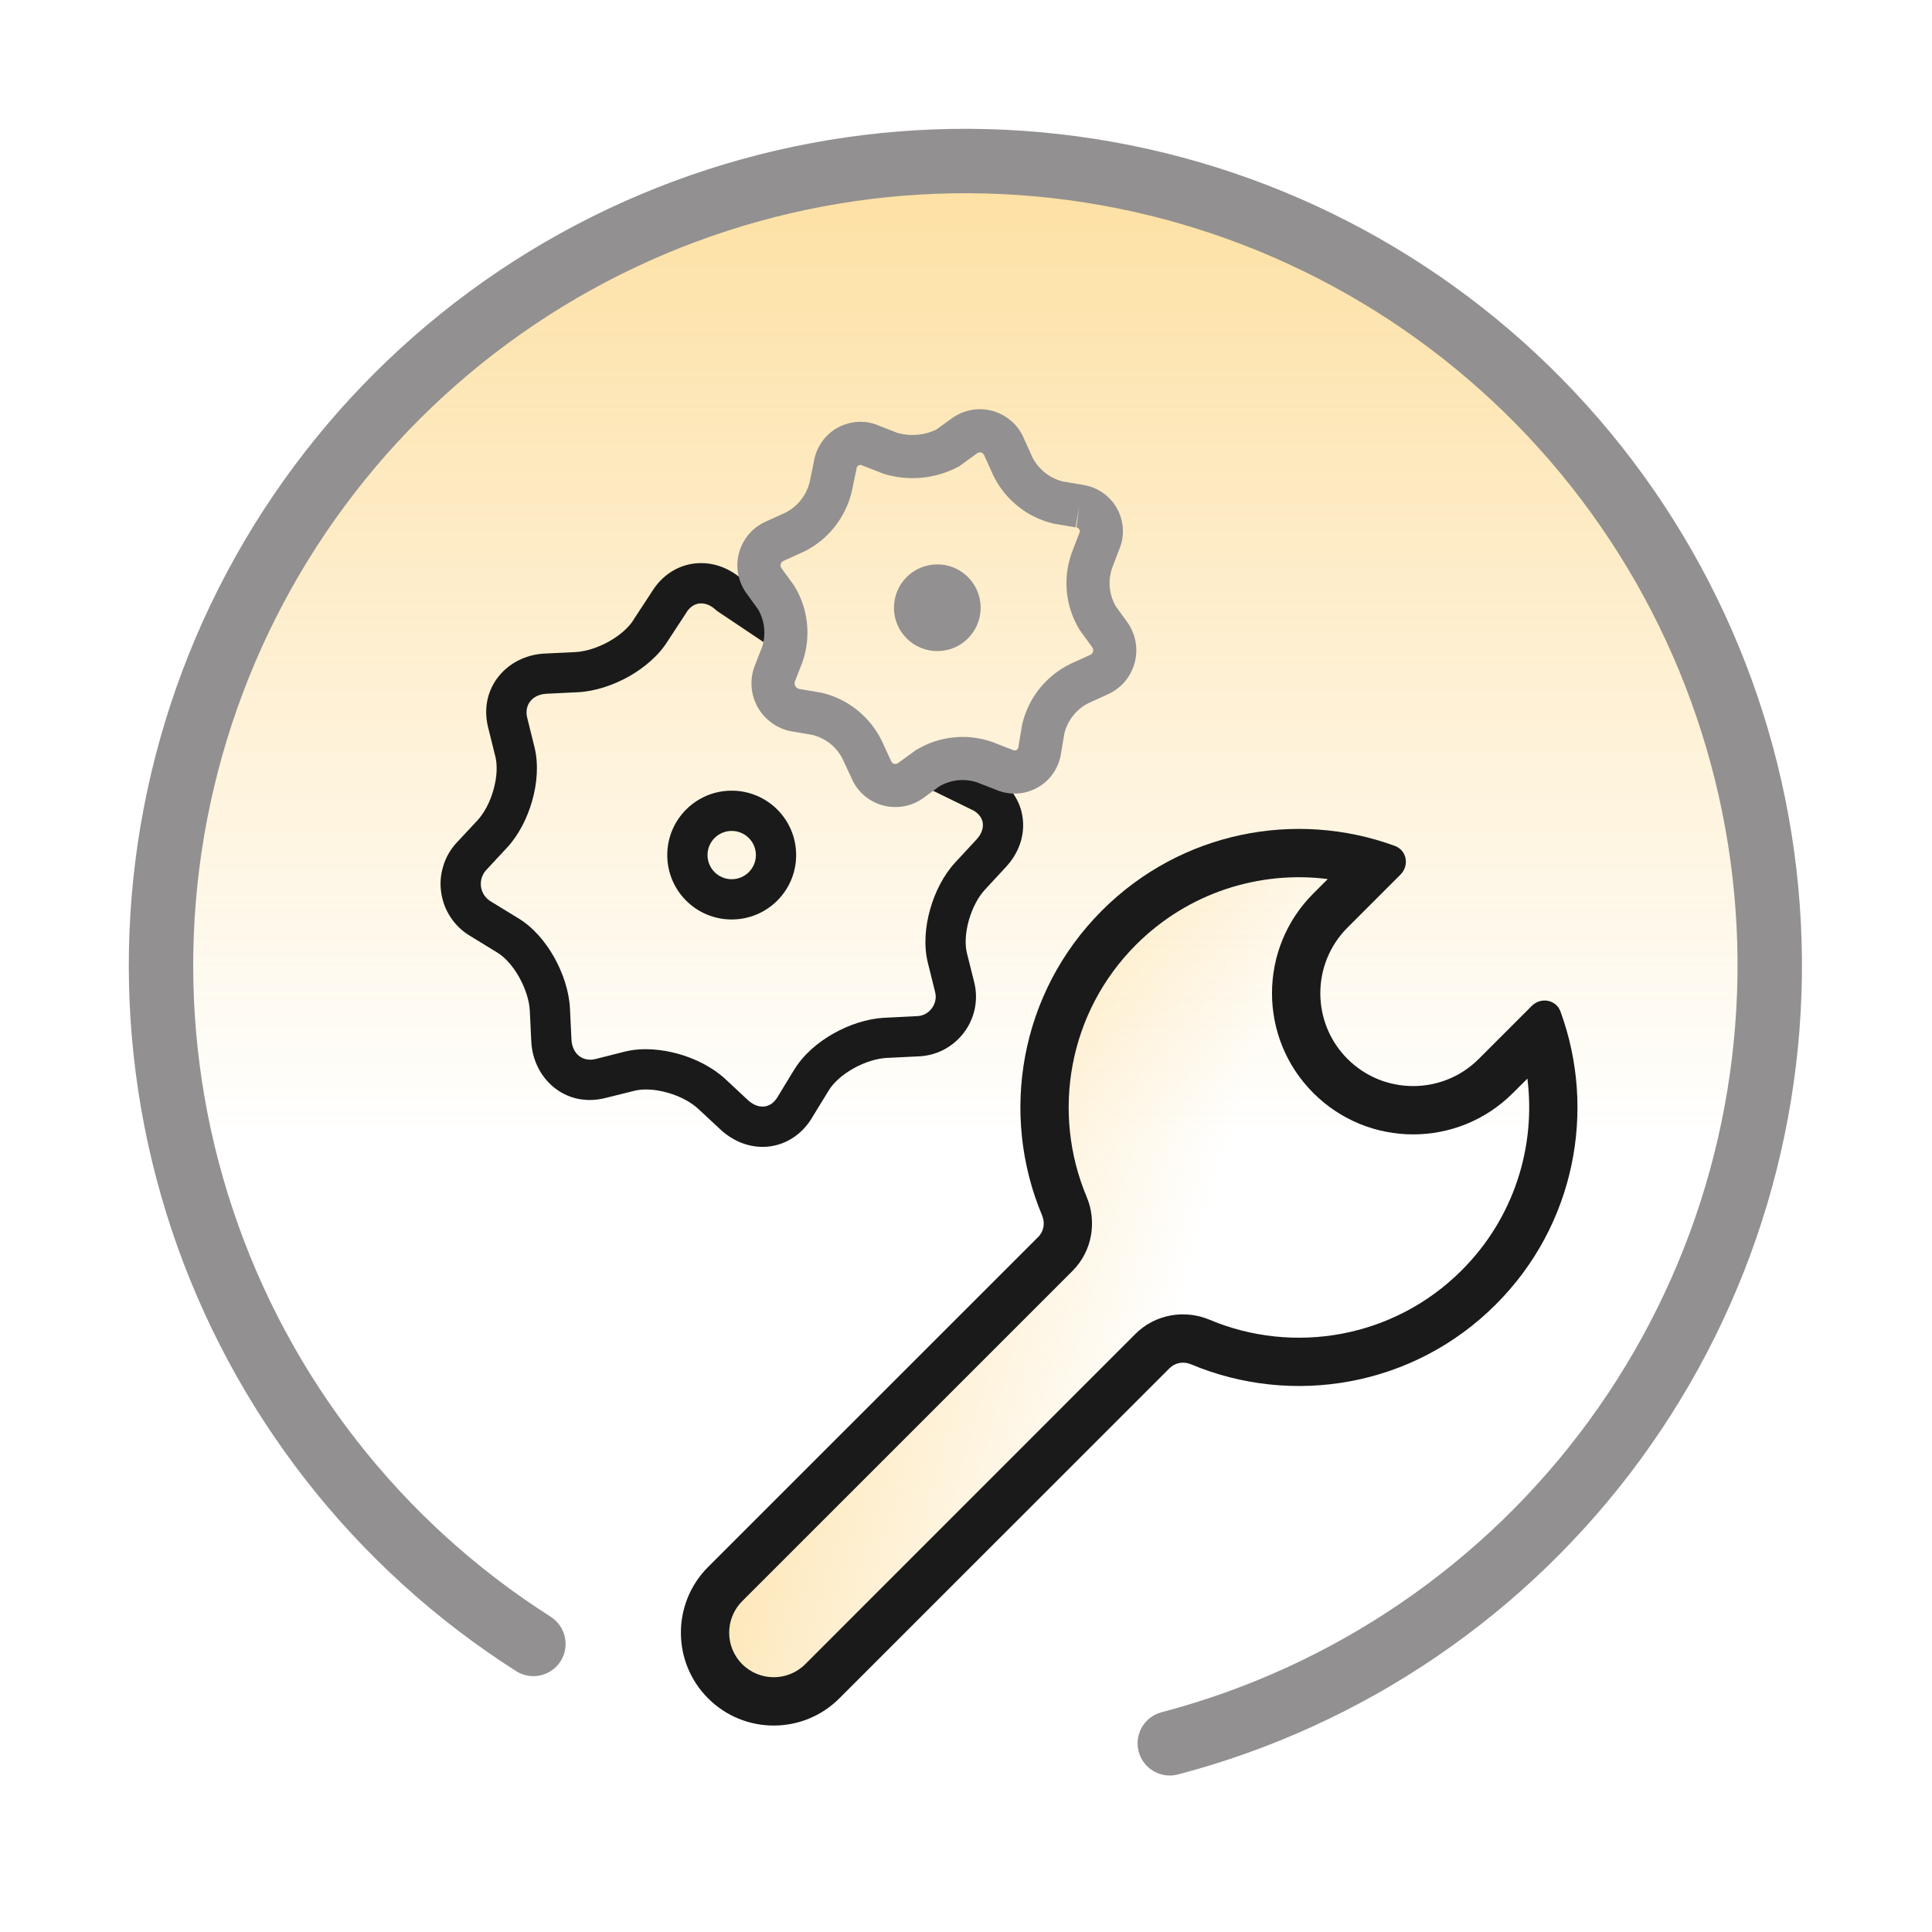 <svg width="24" height="24" viewBox="0 0 24 24" fill="none" xmlns="http://www.w3.org/2000/svg">
<path d="M22 12C22 17.523 17.523 22 12 22C6.477 22 2 17.523 2 12C2 6.477 6.477 2 12 2C17.523 2 22 6.477 22 12Z" fill="url(#paint0_linear_1_1651)"/>
<path fill-rule="evenodd" clip-rule="evenodd" d="M13.473 2.515C11.296 2.175 9.068 2.595 7.164 3.704C5.26 4.813 3.796 6.543 3.018 8.605C2.24 10.666 2.195 12.933 2.892 15.023C3.588 17.114 4.982 18.901 6.841 20.084C7.027 20.203 7.082 20.45 6.964 20.636C6.845 20.823 6.598 20.878 6.411 20.759C4.398 19.477 2.887 17.541 2.132 15.276C1.378 13.011 1.427 10.556 2.27 8.322C3.113 6.089 4.699 4.214 6.762 3.012C8.824 1.811 11.238 1.356 13.597 1.725C15.955 2.093 18.115 3.262 19.713 5.036C21.311 6.809 22.25 9.079 22.371 11.463C22.493 13.847 21.79 16.2 20.381 18.127C18.972 20.054 16.942 21.437 14.633 22.043C14.42 22.099 14.201 21.972 14.145 21.758C14.089 21.544 14.216 21.326 14.43 21.27C16.561 20.71 18.434 19.433 19.735 17.655C21.036 15.876 21.684 13.704 21.572 11.503C21.46 9.303 20.593 7.208 19.119 5.571C17.643 3.934 15.65 2.855 13.473 2.515Z" fill="#929090"/>
<path fill-rule="evenodd" clip-rule="evenodd" d="M9.214 7.193L10.012 7.727L9.734 8.143L8.905 7.588L8.891 7.575C8.817 7.507 8.743 7.49 8.686 7.497C8.632 7.503 8.571 7.535 8.523 7.614L8.518 7.623L8.299 7.957C8.185 8.143 8.003 8.295 7.813 8.403C7.621 8.511 7.396 8.587 7.183 8.599L7.181 8.599L6.787 8.618C6.606 8.629 6.513 8.761 6.548 8.911L6.641 9.287C6.692 9.499 6.671 9.737 6.611 9.948C6.551 10.16 6.445 10.371 6.3 10.528L6.038 10.81C6.013 10.837 5.995 10.87 5.984 10.905C5.973 10.941 5.97 10.979 5.975 11.016C5.981 11.053 5.994 11.089 6.015 11.12C6.036 11.151 6.063 11.177 6.095 11.197L6.097 11.198L6.434 11.404C6.623 11.517 6.776 11.7 6.884 11.891C6.992 12.084 7.068 12.308 7.08 12.522L7.08 12.524L7.099 12.916C7.11 13.098 7.243 13.191 7.392 13.157L7.768 13.062C7.98 13.011 8.218 13.033 8.429 13.092C8.641 13.152 8.852 13.258 9.01 13.404L9.01 13.404L9.292 13.667C9.292 13.666 9.292 13.667 9.292 13.667C9.366 13.735 9.44 13.752 9.496 13.745C9.55 13.739 9.611 13.707 9.659 13.628L9.66 13.626L9.865 13.289C9.865 13.289 9.866 13.289 9.866 13.289C9.979 13.101 10.162 12.947 10.353 12.839C10.546 12.73 10.77 12.655 10.984 12.643L10.986 12.643L11.386 12.623C11.422 12.623 11.458 12.614 11.49 12.598C11.522 12.582 11.55 12.559 11.572 12.53C11.594 12.502 11.61 12.469 11.618 12.434C11.626 12.4 11.626 12.364 11.618 12.33L11.525 11.955C11.473 11.742 11.495 11.505 11.555 11.294C11.615 11.082 11.721 10.87 11.867 10.713L12.129 10.43C12.198 10.357 12.215 10.283 12.209 10.228C12.203 10.177 12.174 10.118 12.098 10.071L11.39 9.725L11.61 9.275L12.337 9.631L12.346 9.637C12.551 9.758 12.68 9.951 12.705 10.17C12.731 10.386 12.653 10.602 12.495 10.771C12.495 10.771 12.496 10.771 12.495 10.771L12.234 11.053C12.233 11.053 12.234 11.053 12.234 11.053C12.153 11.14 12.08 11.276 12.036 11.43C11.992 11.585 11.985 11.731 12.011 11.838L12.106 12.218C12.13 12.325 12.13 12.436 12.106 12.544C12.082 12.651 12.034 12.752 11.966 12.838C11.898 12.925 11.812 12.995 11.714 13.045C11.617 13.093 11.51 13.12 11.401 13.123L11.011 13.142C11.011 13.142 11.012 13.142 11.011 13.142C10.89 13.149 10.739 13.195 10.599 13.274C10.458 13.354 10.35 13.454 10.294 13.547L10.293 13.549L10.087 13.885C10.087 13.885 10.087 13.886 10.087 13.886C9.965 14.088 9.773 14.215 9.556 14.242C9.34 14.268 9.123 14.191 8.953 14.034L8.952 14.033L8.67 13.771C8.67 13.771 8.67 13.771 8.67 13.771C8.583 13.691 8.447 13.617 8.293 13.574C8.139 13.53 7.992 13.523 7.885 13.549L7.507 13.643C7.019 13.758 6.626 13.399 6.6 12.944L6.6 12.942L6.581 12.549C6.574 12.427 6.527 12.277 6.448 12.137C6.369 11.996 6.269 11.888 6.176 11.832L6.174 11.831L5.838 11.625C5.837 11.625 5.838 11.625 5.838 11.625C5.742 11.568 5.66 11.489 5.599 11.397C5.537 11.304 5.497 11.199 5.481 11.088C5.464 10.978 5.473 10.866 5.506 10.759C5.538 10.652 5.594 10.554 5.669 10.472L5.671 10.47L5.933 10.189C5.933 10.189 5.933 10.189 5.933 10.189C6.013 10.102 6.087 9.966 6.13 9.812C6.174 9.657 6.18 9.51 6.155 9.404L6.061 9.026C5.947 8.538 6.304 8.145 6.759 8.119L6.762 8.119L7.155 8.1C7.278 8.092 7.428 8.046 7.568 7.967C7.709 7.887 7.817 7.788 7.873 7.695L7.878 7.686L8.097 7.352C8.219 7.152 8.41 7.026 8.626 7C8.836 6.975 9.046 7.046 9.214 7.193Z" fill="#1A1A1A"/>
<path fill-rule="evenodd" clip-rule="evenodd" d="M9.089 10.922C9.255 10.922 9.39 10.788 9.39 10.622C9.39 10.456 9.255 10.322 9.089 10.322C8.924 10.322 8.789 10.456 8.789 10.622C8.789 10.788 8.924 10.922 9.089 10.922ZM9.89 10.622C9.89 11.064 9.532 11.422 9.089 11.422C8.647 11.422 8.289 11.064 8.289 10.622C8.289 10.18 8.647 9.822 9.089 9.822C9.532 9.822 9.89 10.18 9.89 10.622Z" fill="#1A1A1A"/>
<path fill-rule="evenodd" clip-rule="evenodd" d="M12.072 5.092C12.161 5.077 12.252 5.082 12.339 5.107C12.425 5.133 12.505 5.178 12.572 5.238C12.637 5.297 12.688 5.37 12.721 5.451L12.826 5.683C12.864 5.756 12.917 5.821 12.982 5.873C13.046 5.923 13.12 5.96 13.198 5.98L13.446 6.022C13.535 6.035 13.62 6.067 13.694 6.118C13.77 6.169 13.833 6.238 13.877 6.318C13.921 6.399 13.946 6.489 13.949 6.58C13.952 6.668 13.935 6.756 13.899 6.836L13.812 7.065C13.787 7.143 13.778 7.225 13.787 7.306C13.795 7.386 13.821 7.463 13.861 7.532L14.01 7.738C14.06 7.811 14.094 7.895 14.108 7.982C14.122 8.07 14.117 8.16 14.092 8.245C14.067 8.33 14.024 8.409 13.965 8.476C13.907 8.541 13.835 8.593 13.755 8.628L13.521 8.735C13.447 8.772 13.382 8.825 13.331 8.89C13.28 8.954 13.243 9.028 13.223 9.106L13.181 9.354C13.169 9.443 13.136 9.528 13.086 9.602C13.035 9.678 12.966 9.741 12.885 9.785C12.805 9.83 12.715 9.855 12.623 9.858C12.535 9.861 12.447 9.844 12.366 9.808L12.137 9.719C12.06 9.693 11.978 9.685 11.897 9.693C11.817 9.702 11.741 9.727 11.671 9.767L11.47 9.913C11.397 9.966 11.313 10.002 11.224 10.017C11.135 10.032 11.044 10.027 10.957 10.002C10.87 9.977 10.791 9.932 10.724 9.872C10.659 9.813 10.608 9.741 10.575 9.66L10.467 9.428C10.43 9.354 10.377 9.289 10.312 9.237C10.248 9.187 10.174 9.15 10.095 9.13L9.844 9.087C9.755 9.073 9.671 9.039 9.598 8.988C9.524 8.937 9.462 8.871 9.417 8.793C9.372 8.715 9.344 8.628 9.337 8.539C9.33 8.449 9.342 8.359 9.374 8.275L9.375 8.272L9.467 8.037C9.492 7.96 9.5 7.878 9.492 7.797C9.483 7.717 9.458 7.64 9.418 7.571L9.272 7.369C9.219 7.296 9.184 7.211 9.168 7.122C9.153 7.033 9.158 6.942 9.184 6.856C9.209 6.769 9.254 6.69 9.314 6.623C9.373 6.558 9.446 6.507 9.527 6.473L9.758 6.368C9.832 6.33 9.897 6.277 9.948 6.212C10 6.147 10.037 6.072 10.057 5.992L10.11 5.737C10.123 5.651 10.156 5.568 10.205 5.496C10.257 5.42 10.325 5.357 10.405 5.313C10.486 5.269 10.575 5.244 10.667 5.24C10.755 5.237 10.843 5.254 10.924 5.29L11.149 5.378C11.309 5.423 11.481 5.409 11.631 5.336L11.825 5.196C11.898 5.143 11.983 5.108 12.072 5.092ZM13.406 6.287L13.361 6.551L13.09 6.505L13.081 6.503C12.923 6.465 12.776 6.393 12.649 6.292C12.522 6.191 12.418 6.064 12.346 5.919L12.341 5.91L12.226 5.656C12.222 5.648 12.217 5.64 12.211 5.634C12.205 5.628 12.197 5.624 12.188 5.622C12.18 5.619 12.171 5.619 12.163 5.62C12.154 5.622 12.146 5.625 12.139 5.63C12.139 5.63 12.139 5.63 12.139 5.63L11.912 5.795L11.893 5.804C11.613 5.949 11.287 5.979 10.985 5.888L10.975 5.885L10.716 5.784L10.708 5.78C10.701 5.777 10.694 5.775 10.686 5.776C10.678 5.776 10.671 5.778 10.664 5.782C10.658 5.785 10.652 5.791 10.648 5.797C10.644 5.803 10.641 5.81 10.64 5.818L10.639 5.828L10.579 6.115C10.54 6.272 10.468 6.419 10.367 6.546C10.267 6.673 10.139 6.776 9.995 6.849L9.986 6.853L9.732 6.968C9.724 6.972 9.717 6.976 9.711 6.983C9.705 6.99 9.7 6.997 9.698 7.006C9.695 7.014 9.695 7.023 9.696 7.032C9.698 7.04 9.701 7.049 9.706 7.056C9.706 7.056 9.706 7.056 9.706 7.056L9.866 7.276L9.871 7.286C9.955 7.424 10.007 7.578 10.024 7.739C10.041 7.899 10.024 8.061 9.972 8.214L9.968 8.226L9.875 8.464C9.871 8.474 9.87 8.484 9.871 8.494C9.872 8.505 9.875 8.515 9.88 8.524C9.885 8.533 9.893 8.541 9.901 8.547C9.91 8.553 9.92 8.557 9.93 8.559L9.932 8.559L10.204 8.605L10.213 8.607C10.371 8.645 10.518 8.717 10.645 8.818C10.772 8.919 10.875 9.046 10.948 9.191L10.952 9.199L11.066 9.447L11.069 9.454C11.072 9.462 11.078 9.469 11.084 9.475C11.09 9.481 11.098 9.485 11.107 9.488C11.115 9.49 11.124 9.491 11.132 9.489C11.141 9.488 11.149 9.484 11.156 9.479L11.376 9.319L11.386 9.314C11.524 9.23 11.679 9.178 11.839 9.161C11.999 9.143 12.161 9.161 12.314 9.213L12.326 9.217L12.575 9.314L12.584 9.318C12.59 9.321 12.598 9.323 12.605 9.322C12.613 9.322 12.62 9.32 12.627 9.316C12.633 9.313 12.639 9.308 12.643 9.302C12.647 9.295 12.65 9.288 12.651 9.281L12.652 9.27L12.698 8.998L12.7 8.989C12.739 8.831 12.81 8.684 12.911 8.557C13.012 8.43 13.139 8.326 13.284 8.254L13.293 8.249L13.541 8.136C13.55 8.133 13.558 8.127 13.564 8.12C13.57 8.113 13.575 8.105 13.578 8.096C13.58 8.087 13.581 8.077 13.579 8.068C13.578 8.059 13.575 8.051 13.57 8.044L13.413 7.827L13.407 7.817C13.324 7.679 13.272 7.525 13.254 7.364C13.237 7.204 13.255 7.042 13.306 6.889L13.309 6.88L13.405 6.629L13.409 6.62C13.412 6.613 13.414 6.606 13.414 6.598C13.413 6.591 13.411 6.583 13.408 6.577C13.404 6.57 13.399 6.565 13.393 6.561C13.387 6.556 13.38 6.554 13.372 6.553L13.406 6.287Z" fill="#929090"/>
<path d="M11.644 8.088C11.941 8.088 12.182 7.847 12.182 7.55C12.182 7.252 11.941 7.011 11.644 7.011C11.346 7.011 11.105 7.252 11.105 7.55C11.105 7.847 11.346 8.088 11.644 8.088Z" fill="#929090"/>
<path fill-rule="evenodd" clip-rule="evenodd" d="M13.689 11.311C14.673 10.327 16.101 10.059 17.327 10.508C17.477 10.563 17.51 10.752 17.397 10.865L16.739 11.523C16.289 11.973 16.289 12.704 16.739 13.154C17.189 13.604 17.92 13.604 18.37 13.154L19.028 12.496C19.141 12.383 19.331 12.417 19.385 12.566C19.834 13.792 19.566 15.22 18.582 16.204C17.558 17.229 16.051 17.476 14.793 16.947C14.703 16.909 14.598 16.927 14.529 16.996L10.427 21.097C9.977 21.548 9.246 21.548 8.796 21.097C8.346 20.647 8.346 19.917 8.796 19.466L12.898 15.365C12.967 15.296 12.984 15.191 12.946 15.1C12.417 13.842 12.665 12.335 13.689 11.311Z" fill="url(#paint1_linear_1_1651)"/>
<path fill-rule="evenodd" clip-rule="evenodd" d="M16.494 10.92C15.647 10.813 14.763 11.086 14.113 11.735C13.267 12.581 13.061 13.827 13.499 14.868C13.625 15.167 13.575 15.536 13.322 15.789L9.22 19.89C9.004 20.107 9.004 20.457 9.22 20.673C9.436 20.889 9.787 20.889 10.003 20.673L14.104 16.571C14.357 16.318 14.726 16.268 15.025 16.394C16.066 16.832 17.312 16.626 18.158 15.78C18.808 15.13 19.08 14.246 18.974 13.399L18.794 13.578C18.11 14.263 17 14.263 16.315 13.578C15.63 12.894 15.63 11.783 16.315 11.099L16.494 10.92ZM17.327 10.508C16.101 10.059 14.673 10.327 13.689 11.311C12.665 12.335 12.417 13.842 12.946 15.1C12.984 15.191 12.967 15.296 12.898 15.365L8.796 19.466C8.346 19.917 8.346 20.647 8.796 21.097C9.246 21.548 9.977 21.548 10.427 21.097L14.529 16.996C14.598 16.927 14.703 16.909 14.793 16.947C16.051 17.476 17.558 17.229 18.582 16.204C19.566 15.22 19.834 13.792 19.385 12.566C19.331 12.417 19.141 12.383 19.028 12.496L18.37 13.154C17.92 13.604 17.189 13.604 16.739 13.154C16.289 12.704 16.289 11.973 16.739 11.523L17.397 10.865C17.51 10.752 17.477 10.563 17.327 10.508Z" fill="#1A1A1A"/>
<defs>
<linearGradient id="paint0_linear_1_1651" x1="12" y1="35.036" x2="12" y2="-13.893" gradientUnits="userSpaceOnUse">
<stop offset="0.427" stop-color="#FAB627" stop-opacity="0"/>
<stop offset="1" stop-color="#FAB627"/>
</linearGradient>
<linearGradient id="paint1_linear_1_1651" x1="18.782" y1="13.645" x2="2.413" y2="8.887" gradientUnits="userSpaceOnUse">
<stop offset="0.188" stop-color="#FAB627" stop-opacity="0"/>
<stop offset="1" stop-color="#FAB627"/>
</linearGradient>
</defs>
</svg>
